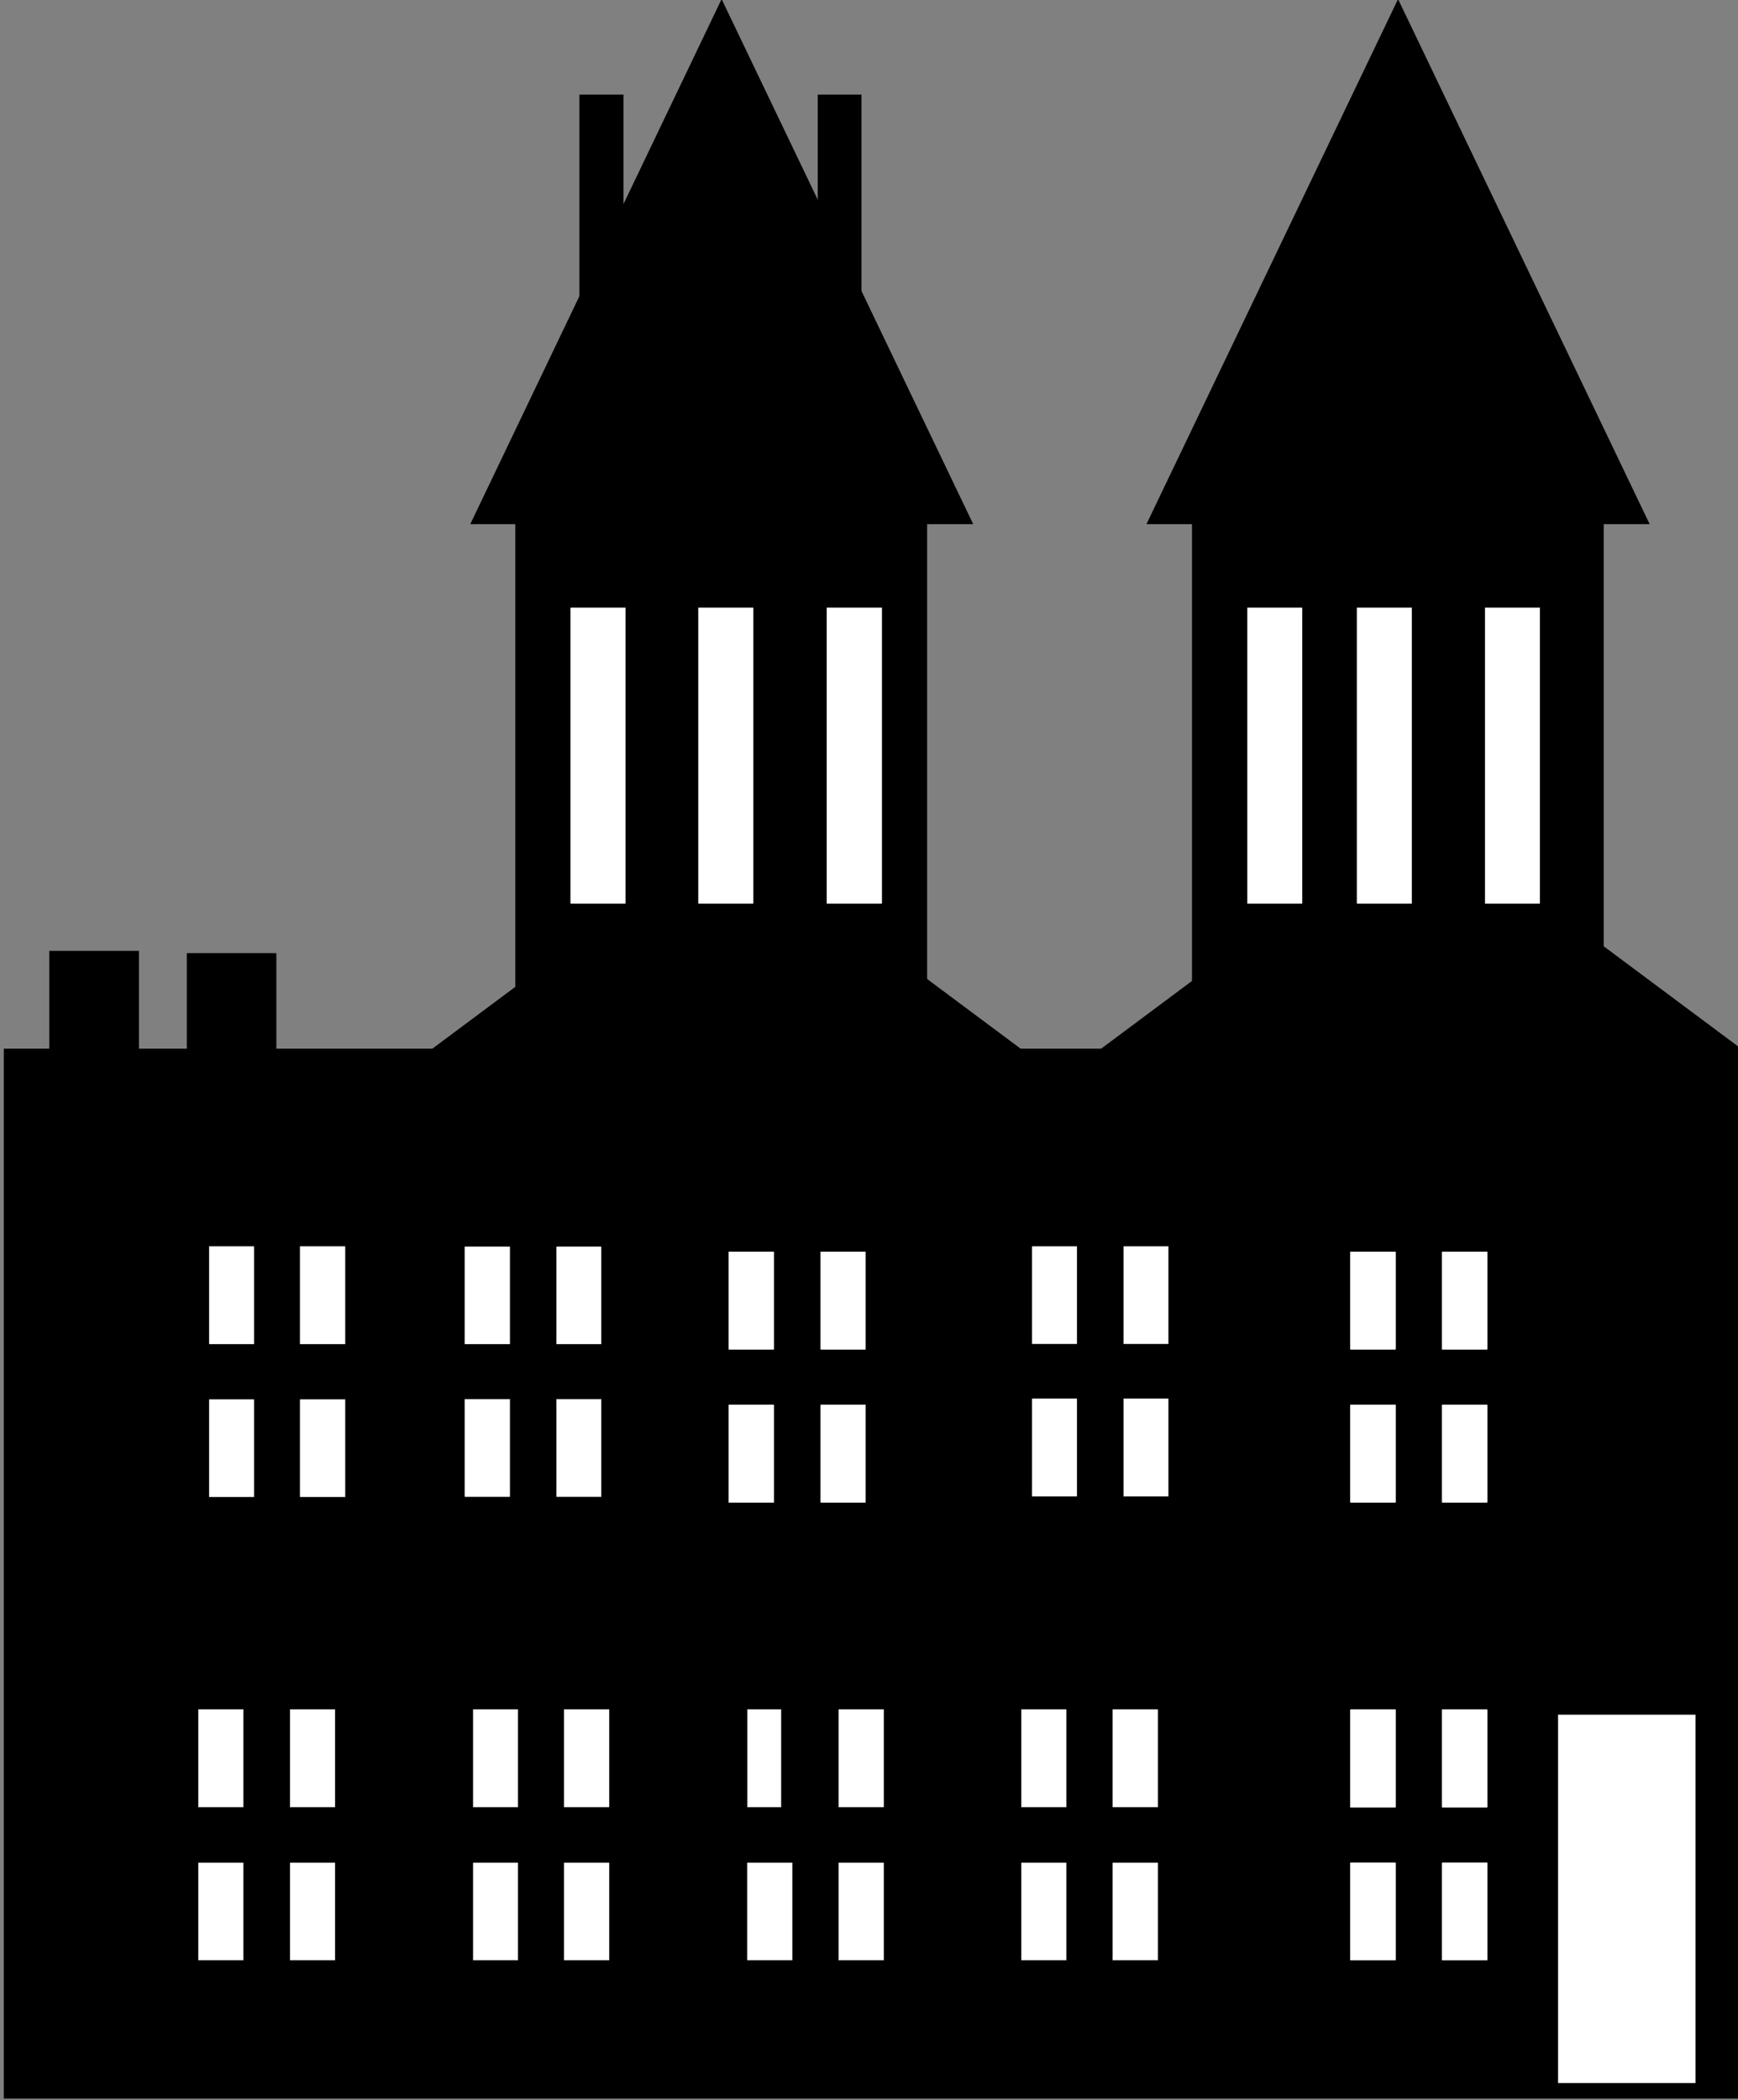 <!-- Created with Inkscape (http://www.inkscape.org/) --><svg xmlns="http://www.w3.org/2000/svg" width="99.281mm" height="119.95mm" version="1.1" viewBox="0 0 99.281 119.95"><rect x="0" y="0" width="99.281" height="119.95" fill="#808080" stroke="none"/><g transform="translate(-56.339 -91.243)"><g transform="matrix(.155 0 0 .155 626.59 -40.054)"><path d="m-3357.5 1620.3h-320.13v-386.83h640.27v386.83z" fill-rule="evenodd"/><path d="m-3593.7 1266.2h-16.434v-67.868h32.867v67.868z" fill-rule="evenodd"/><path d="m-3593.7 1266.2h-16.434v-67.868h32.867v67.868h-16.434" fill="none" stroke="#000" stroke-linecap="round" stroke-linejoin="round" stroke-width=".107px"/><path d="m-3369.6 1022.6h-8.003v-140.64h16.007v140.64z" fill-rule="evenodd"/><path d="m-3369.6 1022.6h-8.003v-140.64h16.007v140.64h-8.003" fill="none" stroke="#000" stroke-linecap="round" stroke-linejoin="round" stroke-width=".107px"/><path d="m-3644.4 1197.5h16.54v116.21h-32.974v-116.21z" fill-rule="evenodd"/><path d="m-3644.4 1197.5h16.54v116.21h-32.974v-116.21h16.434" fill="none" stroke="#000" stroke-linecap="round" stroke-linejoin="round" stroke-width=".107px"/><path d="m-3415.2 1004.9h-8.217v-35.962h16.434v35.962z" fill="#fff" fill-rule="evenodd"/><path d="m-3415.2 1004.9h-8.217v-35.962h16.434v35.962h-8.217" fill="none" stroke="#fff" stroke-linecap="round" stroke-linejoin="round" stroke-width=".107px"/><path d="m-3461.3 1004.9h-8.217v-35.962h16.434v35.962z" fill="#fff" fill-rule="evenodd"/><path d="m-3461.3 1004.9h-8.217v-35.962h16.434v35.962h-8.217" fill="none" stroke="#fff" stroke-linecap="round" stroke-linejoin="round" stroke-width=".107px"/><path d="m-3374 1004.9h-3.308v-35.962h6.509v35.962z" fill="#fff" fill-rule="evenodd"/><path d="m-3374 1004.9h-3.308v-35.962h6.509v35.962h-3.201" fill="none" stroke="#fff" stroke-linecap="round" stroke-linejoin="round" stroke-width=".107px"/><path d="m-3173 1569.3h-8.323v-35.856h16.54v35.856z" fill="#fff" fill-rule="evenodd"/><path d="m-3173 1569.3h-8.323v-35.856h16.54v35.856h-8.217" fill="none" stroke="#fff" stroke-linecap="round" stroke-linejoin="round" stroke-width=".107px"/><path d="m-3163.8 1362.8h-75.872v-340.3h151.64v340.3z" fill-rule="evenodd"/><path d="m-3163.8 1362.8h-75.872v-340.3h151.64v340.3h-75.765" fill="none" stroke="#000" stroke-linecap="round" stroke-linejoin="round" stroke-width=".107px"/><g fill-rule="evenodd"><path d="m-3155.3 1145.6 118.02 87.93-118.02 87.93-118.02-87.93z"/><path d="m-3411.3 1152.7 118.02 87.93-118.02 87.93-118.02-87.93z"/><path d="m-3413.2 1362.8h-75.872v-340.3h151.64v340.3z"/></g><path d="m-3413.2 1362.8h-75.872v-340.3h151.64v340.3h-75.765" fill="none" stroke="#000" stroke-linecap="round" stroke-linejoin="round" stroke-width=".107px"/><g fill-rule="evenodd"><path d="m-3163.8 846.74 92.732 193.47h-185.46z"/><path d="m-3413.1 846.74 92.732 193.47h-185.36z"/><path d="m-3079.5 1478.9h25.291v135.63h-50.581v-135.63z" fill="#fff"/></g><path d="m-3079.5 1478.9h25.291v135.63h-50.581v-135.63h25.29" fill="none" stroke="#fff" stroke-linecap="round" stroke-linejoin="round" stroke-width=".107px"/><path d="m-3139.2 1569.3h-8.323v-35.856h16.54v35.856z" fill="#fff" fill-rule="evenodd"/><path d="m-3139.2 1569.3h-8.323v-35.856h16.54v35.856h-8.217" fill="none" stroke="#fff" stroke-linecap="round" stroke-linejoin="round" stroke-width=".107px"/><path d="m-3260.6 1569.3h-8.323v-35.856h16.54v35.856z" fill="#fff" fill-rule="evenodd"/><path d="m-3260.6 1569.3h-8.323v-35.856h16.54v35.856h-8.217" fill="none" stroke="#fff" stroke-linecap="round" stroke-linejoin="round" stroke-width=".107px"/><path d="m-3294.3 1569.3h-8.323v-35.856h16.54v35.856z" fill="#fff" fill-rule="evenodd"/><path d="m-3294.3 1569.3h-8.323v-35.856h16.54v35.856h-8.217" fill="none" stroke="#fff" stroke-linecap="round" stroke-linejoin="round" stroke-width=".107px"/><path d="m-3361.6 1569.3h-8.323v-35.856h16.54v35.856z" fill="#fff" fill-rule="evenodd"/><path d="m-3361.6 1569.3h-8.323v-35.856h16.54v35.856h-8.217" fill="none" stroke="#fff" stroke-linecap="round" stroke-linejoin="round" stroke-width=".107px"/><path d="m-3395.3 1569.3h-8.323v-35.856h16.54v35.856z" fill="#fff" fill-rule="evenodd"/><path d="m-3395.3 1569.3h-8.323v-35.856h16.54v35.856h-8.217" fill="none" stroke="#fff" stroke-linecap="round" stroke-linejoin="round" stroke-width=".107px"/><path d="m-3462.8 1569.3h-8.323v-35.856h16.54v35.856z" fill="#fff" fill-rule="evenodd"/><path d="m-3462.8 1569.3h-8.323v-35.856h16.54v35.856h-8.217" fill="none" stroke="#fff" stroke-linecap="round" stroke-linejoin="round" stroke-width=".107px"/><path d="m-3496.4 1569.3h-8.217v-35.856h16.434v35.856z" fill="#fff" fill-rule="evenodd"/><path d="m-3496.4 1569.3h-8.217v-35.856h16.434v35.856h-8.217" fill="none" stroke="#fff" stroke-linecap="round" stroke-linejoin="round" stroke-width=".107px"/><path d="m-3563.8 1569.3h-8.323v-35.856h16.54v35.856z" fill="#fff" fill-rule="evenodd"/><path d="m-3563.8 1569.3h-8.323v-35.856h16.54v35.856h-8.217" fill="none" stroke="#fff" stroke-linecap="round" stroke-linejoin="round" stroke-width=".107px"/><path d="m-3597.6 1569.3h-8.323v-35.856h16.54v35.856z" fill="#fff" fill-rule="evenodd"/><path d="m-3597.6 1569.3h-8.323v-35.856h16.54v35.856h-8.217" fill="none" stroke="#fff" stroke-linecap="round" stroke-linejoin="round" stroke-width=".107px"/><path d="m-3173 1512.9h-8.323v-35.962h16.54v35.962z" fill="#fff" fill-rule="evenodd"/><path d="m-3173 1512.9h-8.323v-35.962h16.54v35.962h-8.217" fill="none" stroke="#fff" stroke-linecap="round" stroke-linejoin="round" stroke-width=".107px"/><path d="m-3139.2 1512.9h-8.323v-35.962h16.54v35.962z" fill="#fff" fill-rule="evenodd"/><path d="m-3139.2 1512.9h-8.323v-35.962h16.54v35.962h-8.217" fill="none" stroke="#fff" stroke-linecap="round" stroke-linejoin="round" stroke-width=".107px"/><path d="m-3260.6 1512.9h-8.323v-35.962h16.54v35.962z" fill="#fff" fill-rule="evenodd"/><path d="m-3260.6 1512.9h-8.323v-35.962h16.54v35.962h-8.217" fill="none" stroke="#fff" stroke-linecap="round" stroke-linejoin="round" stroke-width=".107px"/><path d="m-3294.3 1512.9h-8.323v-35.962h16.54v35.962z" fill="#fff" fill-rule="evenodd"/><path d="m-3294.3 1512.9h-8.323v-35.962h16.54v35.962h-8.217" fill="none" stroke="#fff" stroke-linecap="round" stroke-linejoin="round" stroke-width=".107px"/><path d="m-3361.6 1512.9h-8.323v-35.962h16.54v35.962z" fill="#fff" fill-rule="evenodd"/><path d="m-3361.6 1512.9h-8.323v-35.962h16.54v35.962h-8.217" fill="none" stroke="#fff" stroke-linecap="round" stroke-linejoin="round" stroke-width=".107px"/><path d="m-3397.4 1512.9h-6.189v-35.962h12.378v35.962z" fill="#fff" fill-rule="evenodd"/><path d="m-3397.4 1512.9h-6.189v-35.962h12.378v35.962h-6.189" fill="none" stroke="#fff" stroke-linecap="round" stroke-linejoin="round" stroke-width=".107px"/><path d="m-3462.8 1512.9h-8.323v-35.962h16.54v35.962z" fill="#fff" fill-rule="evenodd"/><path d="m-3462.8 1512.9h-8.323v-35.962h16.54v35.962h-8.217" fill="none" stroke="#fff" stroke-linecap="round" stroke-linejoin="round" stroke-width=".107px"/><path d="m-3496.4 1512.9h-8.217v-35.962h16.434v35.962z" fill="#fff" fill-rule="evenodd"/><path d="m-3496.4 1512.9h-8.217v-35.962h16.434v35.962h-8.217" fill="none" stroke="#fff" stroke-linecap="round" stroke-linejoin="round" stroke-width=".107px"/><path d="m-3563.8 1512.9h-8.323v-35.962h16.54v35.962z" fill="#fff" fill-rule="evenodd"/><path d="m-3563.8 1512.9h-8.323v-35.962h16.54v35.962h-8.217" fill="none" stroke="#fff" stroke-linecap="round" stroke-linejoin="round" stroke-width=".107px"/><path d="m-3597.6 1512.9h-8.323v-35.962h16.54v35.962z" fill="#fff" fill-rule="evenodd"/><path d="m-3597.6 1512.9h-8.323v-35.962h16.54v35.962h-8.217" fill="none" stroke="#fff" stroke-linecap="round" stroke-linejoin="round" stroke-width=".107px"/><path d="m-3173 1400.6h-8.323v-35.855h16.54v35.855z" fill="#fff" fill-rule="evenodd"/><path d="m-3173 1400.6h-8.323v-35.855h16.54v35.855h-8.217" fill="none" stroke="#fff" stroke-linecap="round" stroke-linejoin="round" stroke-width=".107px"/><path d="m-3139.2 1400.6h-8.323v-35.855h16.54v35.855z" fill="#fff" fill-rule="evenodd"/><path d="m-3139.2 1400.6h-8.323v-35.855h16.54v35.855h-8.217" fill="none" stroke="#fff" stroke-linecap="round" stroke-linejoin="round" stroke-width=".107px"/><path d="m-3173 1344.2h-8.323v-35.855h16.54v35.855z" fill="#fff" fill-rule="evenodd"/><path d="m-3173 1344.2h-8.323v-35.855h16.54v35.855h-8.217" fill="none" stroke="#fff" stroke-linecap="round" stroke-linejoin="round" stroke-width=".107px"/><path d="m-3139.2 1344.2h-8.323v-35.855h16.54v35.855z" fill="#fff" fill-rule="evenodd"/><path d="m-3139.2 1344.2h-8.323v-35.855h16.54v35.855h-8.217" fill="none" stroke="#fff" stroke-linecap="round" stroke-linejoin="round" stroke-width=".107px"/><path d="m-3173 1569.3h-8.323v-35.856h16.54v35.856z" fill="#fff" fill-rule="evenodd"/><path d="m-3173 1569.3h-8.323v-35.856h16.54v35.856h-8.217" fill="none" stroke="#fff" stroke-linecap="round" stroke-linejoin="round" stroke-width=".107px"/><path d="m-3139.2 1569.3h-8.323v-35.856h16.54v35.856z" fill="#fff" fill-rule="evenodd"/><path d="m-3139.2 1569.3h-8.323v-35.856h16.54v35.856h-8.217" fill="none" stroke="#fff" stroke-linecap="round" stroke-linejoin="round" stroke-width=".107px"/><path d="m-3173 1513h-8.323v-35.855h16.54v35.855z" fill="#fff" fill-rule="evenodd"/><path d="m-3173 1513h-8.323v-35.855h16.54v35.855h-8.217" fill="none" stroke="#fff" stroke-linecap="round" stroke-linejoin="round" stroke-width=".107px"/><path d="m-3139.2 1513h-8.323v-35.855h16.54v35.855z" fill="#fff" fill-rule="evenodd"/><path d="m-3139.2 1513h-8.323v-35.855h16.54v35.855h-8.217" fill="none" stroke="#fff" stroke-linecap="round" stroke-linejoin="round" stroke-width=".107px"/><path d="m-3290.4 1398.4h-8.217v-35.962h16.434v35.962z" fill="#fff" fill-rule="evenodd"/><path d="m-3290.4 1398.4h-8.217v-35.962h16.434v35.962h-8.217" fill="none" stroke="#fff" stroke-linecap="round" stroke-linejoin="round" stroke-width=".107px"/><path d="m-3256.7 1398.4h-8.217v-35.962h16.434v35.962z" fill="#fff" fill-rule="evenodd"/><path d="m-3256.7 1398.4h-8.217v-35.962h16.434v35.962h-8.217" fill="none" stroke="#fff" stroke-linecap="round" stroke-linejoin="round" stroke-width=".107px"/><path d="m-3290.4 1342.2h-8.217v-35.856h16.434v35.856z" fill="#fff" fill-rule="evenodd"/><path d="m-3290.4 1342.2h-8.217v-35.856h16.434v35.856h-8.217" fill="none" stroke="#fff" stroke-linecap="round" stroke-linejoin="round" stroke-width=".107px"/><path d="m-3256.7 1342.2h-8.217v-35.856h16.434v35.856z" fill="#fff" fill-rule="evenodd"/><path d="m-3256.7 1342.2h-8.217v-35.856h16.434v35.856h-8.217" fill="none" stroke="#fff" stroke-linecap="round" stroke-linejoin="round" stroke-width=".107px"/><path d="m-3499.4 1398.5h-8.323v-35.855h16.54v35.855z" fill="#fff" fill-rule="evenodd"/><path d="m-3499.4 1398.5h-8.323v-35.855h16.54v35.855h-8.217" fill="none" stroke="#fff" stroke-linecap="round" stroke-linejoin="round" stroke-width=".107px"/><path d="m-3465.7 1398.5h-8.217v-35.855h16.434v35.855z" fill="#fff" fill-rule="evenodd"/><path d="m-3465.7 1398.5h-8.217v-35.855h16.434v35.855h-8.217" fill="none" stroke="#fff" stroke-linecap="round" stroke-linejoin="round" stroke-width=".107px"/><path d="m-3499.4 1342.3h-8.323v-35.855h16.54v35.855z" fill="#fff" fill-rule="evenodd"/><path d="m-3499.4 1342.3h-8.323v-35.855h16.54v35.855h-8.217" fill="none" stroke="#fff" stroke-linecap="round" stroke-linejoin="round" stroke-width=".107px"/><path d="m-3465.7 1342.3h-8.217v-35.855h16.434v35.855z" fill="#fff" fill-rule="evenodd"/><path d="m-3465.7 1342.3h-8.217v-35.855h16.434v35.855h-8.217" fill="none" stroke="#fff" stroke-linecap="round" stroke-linejoin="round" stroke-width=".107px"/><path d="m-3593.7 1398.6h-8.217v-35.856h16.434v35.856z" fill="#fff" fill-rule="evenodd"/><path d="m-3593.7 1398.6h-8.217v-35.856h16.434v35.856h-8.217" fill="none" stroke="#fff" stroke-linecap="round" stroke-linejoin="round" stroke-width=".107px"/><path d="m-3560.1 1398.6h-8.323v-35.856h16.54v35.856z" fill="#fff" fill-rule="evenodd"/><path d="m-3560.1 1398.6h-8.323v-35.856h16.54v35.856h-8.217" fill="none" stroke="#fff" stroke-linecap="round" stroke-linejoin="round" stroke-width=".107px"/><path d="m-3593.7 1342.3h-8.217v-35.962h16.434v35.962z" fill="#fff" fill-rule="evenodd"/><path d="m-3593.7 1342.3h-8.217v-35.962h16.434v35.962h-8.217" fill="none" stroke="#fff" stroke-linecap="round" stroke-linejoin="round" stroke-width=".107px"/><path d="m-3560.1 1342.3h-8.323v-35.962h16.54v35.962z" fill="#fff" fill-rule="evenodd"/><path d="m-3560.1 1342.3h-8.323v-35.962h16.54v35.962h-8.217" fill="none" stroke="#fff" stroke-linecap="round" stroke-linejoin="round" stroke-width=".107px"/><path d="m-3173 1400.6h-8.323v-35.855h16.54v35.855z" fill="#fff" fill-rule="evenodd"/><path d="m-3173 1400.6h-8.323v-35.855h16.54v35.855h-8.217" fill="none" stroke="#fff" stroke-linecap="round" stroke-linejoin="round" stroke-width=".107px"/><path d="m-3139.2 1400.6h-8.323v-35.855h16.54v35.855z" fill="#fff" fill-rule="evenodd"/><path d="m-3139.2 1400.6h-8.323v-35.855h16.54v35.855h-8.217" fill="none" stroke="#fff" stroke-linecap="round" stroke-linejoin="round" stroke-width=".107px"/><path d="m-3173 1344.2h-8.323v-35.855h16.54v35.855z" fill="#fff" fill-rule="evenodd"/><path d="m-3173 1344.2h-8.323v-35.855h16.54v35.855h-8.217" fill="none" stroke="#fff" stroke-linecap="round" stroke-linejoin="round" stroke-width=".107px"/><path d="m-3139.2 1344.2h-8.323v-35.855h16.54v35.855z" fill="#fff" fill-rule="evenodd"/><path d="m-3139.2 1344.2h-8.323v-35.855h16.54v35.855h-8.217" fill="none" stroke="#fff" stroke-linecap="round" stroke-linejoin="round" stroke-width=".107px"/><path d="m-3402.1 1400.6h-8.323v-35.855h16.54v35.855z" fill="#fff" fill-rule="evenodd"/><path d="m-3402.1 1400.6h-8.323v-35.855h16.54v35.855h-8.217" fill="none" stroke="#fff" stroke-linecap="round" stroke-linejoin="round" stroke-width=".107px"/><path d="m-3368.3 1400.6h-8.217v-35.855h16.434v35.855z" fill="#fff" fill-rule="evenodd"/><path d="m-3368.3 1400.6h-8.217v-35.855h16.434v35.855h-8.217" fill="none" stroke="#fff" stroke-linecap="round" stroke-linejoin="round" stroke-width=".107px"/><path d="m-3402.1 1344.2h-8.323v-35.855h16.54v35.855z" fill="#fff" fill-rule="evenodd"/><path d="m-3402.1 1344.2h-8.323v-35.855h16.54v35.855h-8.217" fill="none" stroke="#fff" stroke-linecap="round" stroke-linejoin="round" stroke-width=".107px"/><path d="m-3368.3 1344.2h-8.217v-35.855h16.434v35.855z" fill="#fff" fill-rule="evenodd"/><path d="m-3368.3 1344.2h-8.217v-35.855h16.434v35.855h-8.217" fill="none" stroke="#fff" stroke-linecap="round" stroke-linejoin="round" stroke-width=".107px"/><path d="m-3402.1 1400.6h-8.323v-35.855h16.54v35.855z" fill="#fff" fill-rule="evenodd"/><path d="m-3402.1 1400.6h-8.323v-35.855h16.54v35.855h-8.217" fill="none" stroke="#fff" stroke-linecap="round" stroke-linejoin="round" stroke-width=".107px"/><path d="m-3368.3 1400.6h-8.217v-35.855h16.434v35.855z" fill="#fff" fill-rule="evenodd"/><path d="m-3368.3 1400.6h-8.217v-35.855h16.434v35.855h-8.217" fill="none" stroke="#fff" stroke-linecap="round" stroke-linejoin="round" stroke-width=".107px"/><path d="m-3402.1 1344.2h-8.323v-35.855h16.54v35.855z" fill="#fff" fill-rule="evenodd"/><path d="m-3402.1 1344.2h-8.323v-35.855h16.54v35.855h-8.217" fill="none" stroke="#fff" stroke-linecap="round" stroke-linejoin="round" stroke-width=".107px"/><path d="m-3368.3 1344.2h-8.217v-35.855h16.434v35.855z" fill="#fff" fill-rule="evenodd"/><path d="m-3368.3 1344.2h-8.217v-35.855h16.434v35.855h-8.217" fill="none" stroke="#fff" stroke-linecap="round" stroke-linejoin="round" stroke-width=".107px"/><path d="m-3209.3 1071h10.138v108.95h-20.168v-108.95z" fill="#fff" fill-rule="evenodd"/><path d="m-3209.3 1071h10.138v108.95h-20.168v-108.95h10.031" fill="none" stroke="#fff" stroke-linecap="round" stroke-linejoin="round" stroke-width=".107px"/><path d="m-3168.9 1071h10.138v108.95h-20.168v-108.95z" fill="#fff" fill-rule="evenodd"/><path d="m-3168.9 1071h10.138v108.95h-20.168v-108.95h10.031" fill="none" stroke="#fff" stroke-linecap="round" stroke-linejoin="round" stroke-width=".107px"/><path d="m-3121.7 1071h10.138v108.95h-20.168v-108.95z" fill="#fff" fill-rule="evenodd"/><path d="m-3121.7 1071h10.138v108.95h-20.168v-108.95h10.031" fill="none" stroke="#fff" stroke-linecap="round" stroke-linejoin="round" stroke-width=".107px"/><path d="m-3364.2 1071h10.138v108.95h-20.275v-108.95z" fill="#fff" fill-rule="evenodd"/><path d="m-3364.2 1071h10.138v108.95h-20.275v-108.95h10.138" fill="none" stroke="#fff" stroke-linecap="round" stroke-linejoin="round" stroke-width=".107px"/><path d="m-3411.6 1071h10.138v108.95h-20.168v-108.95z" fill="#fff" fill-rule="evenodd"/><path d="m-3411.6 1071h10.138v108.95h-20.168v-108.95h10.031" fill="none" stroke="#fff" stroke-linecap="round" stroke-linejoin="round" stroke-width=".107px"/><path d="m-3458.7 1071h10.138v108.95h-20.168v-108.95z" fill="#fff" fill-rule="evenodd"/><path d="m-3458.7 1071h10.138v108.95h-20.168v-108.95h10.031" fill="none" stroke="#fff" stroke-linecap="round" stroke-linejoin="round" stroke-width=".107px"/><path d="m-3457.3 1022.6h-8.11v-140.64h16.113v140.64z" fill-rule="evenodd"/><path d="m-3457.3 1022.6h-8.11v-140.64h16.113v140.64h-8.003" fill="none" stroke="#000" stroke-linecap="round" stroke-linejoin="round" stroke-width=".107px"/></g></g></svg>